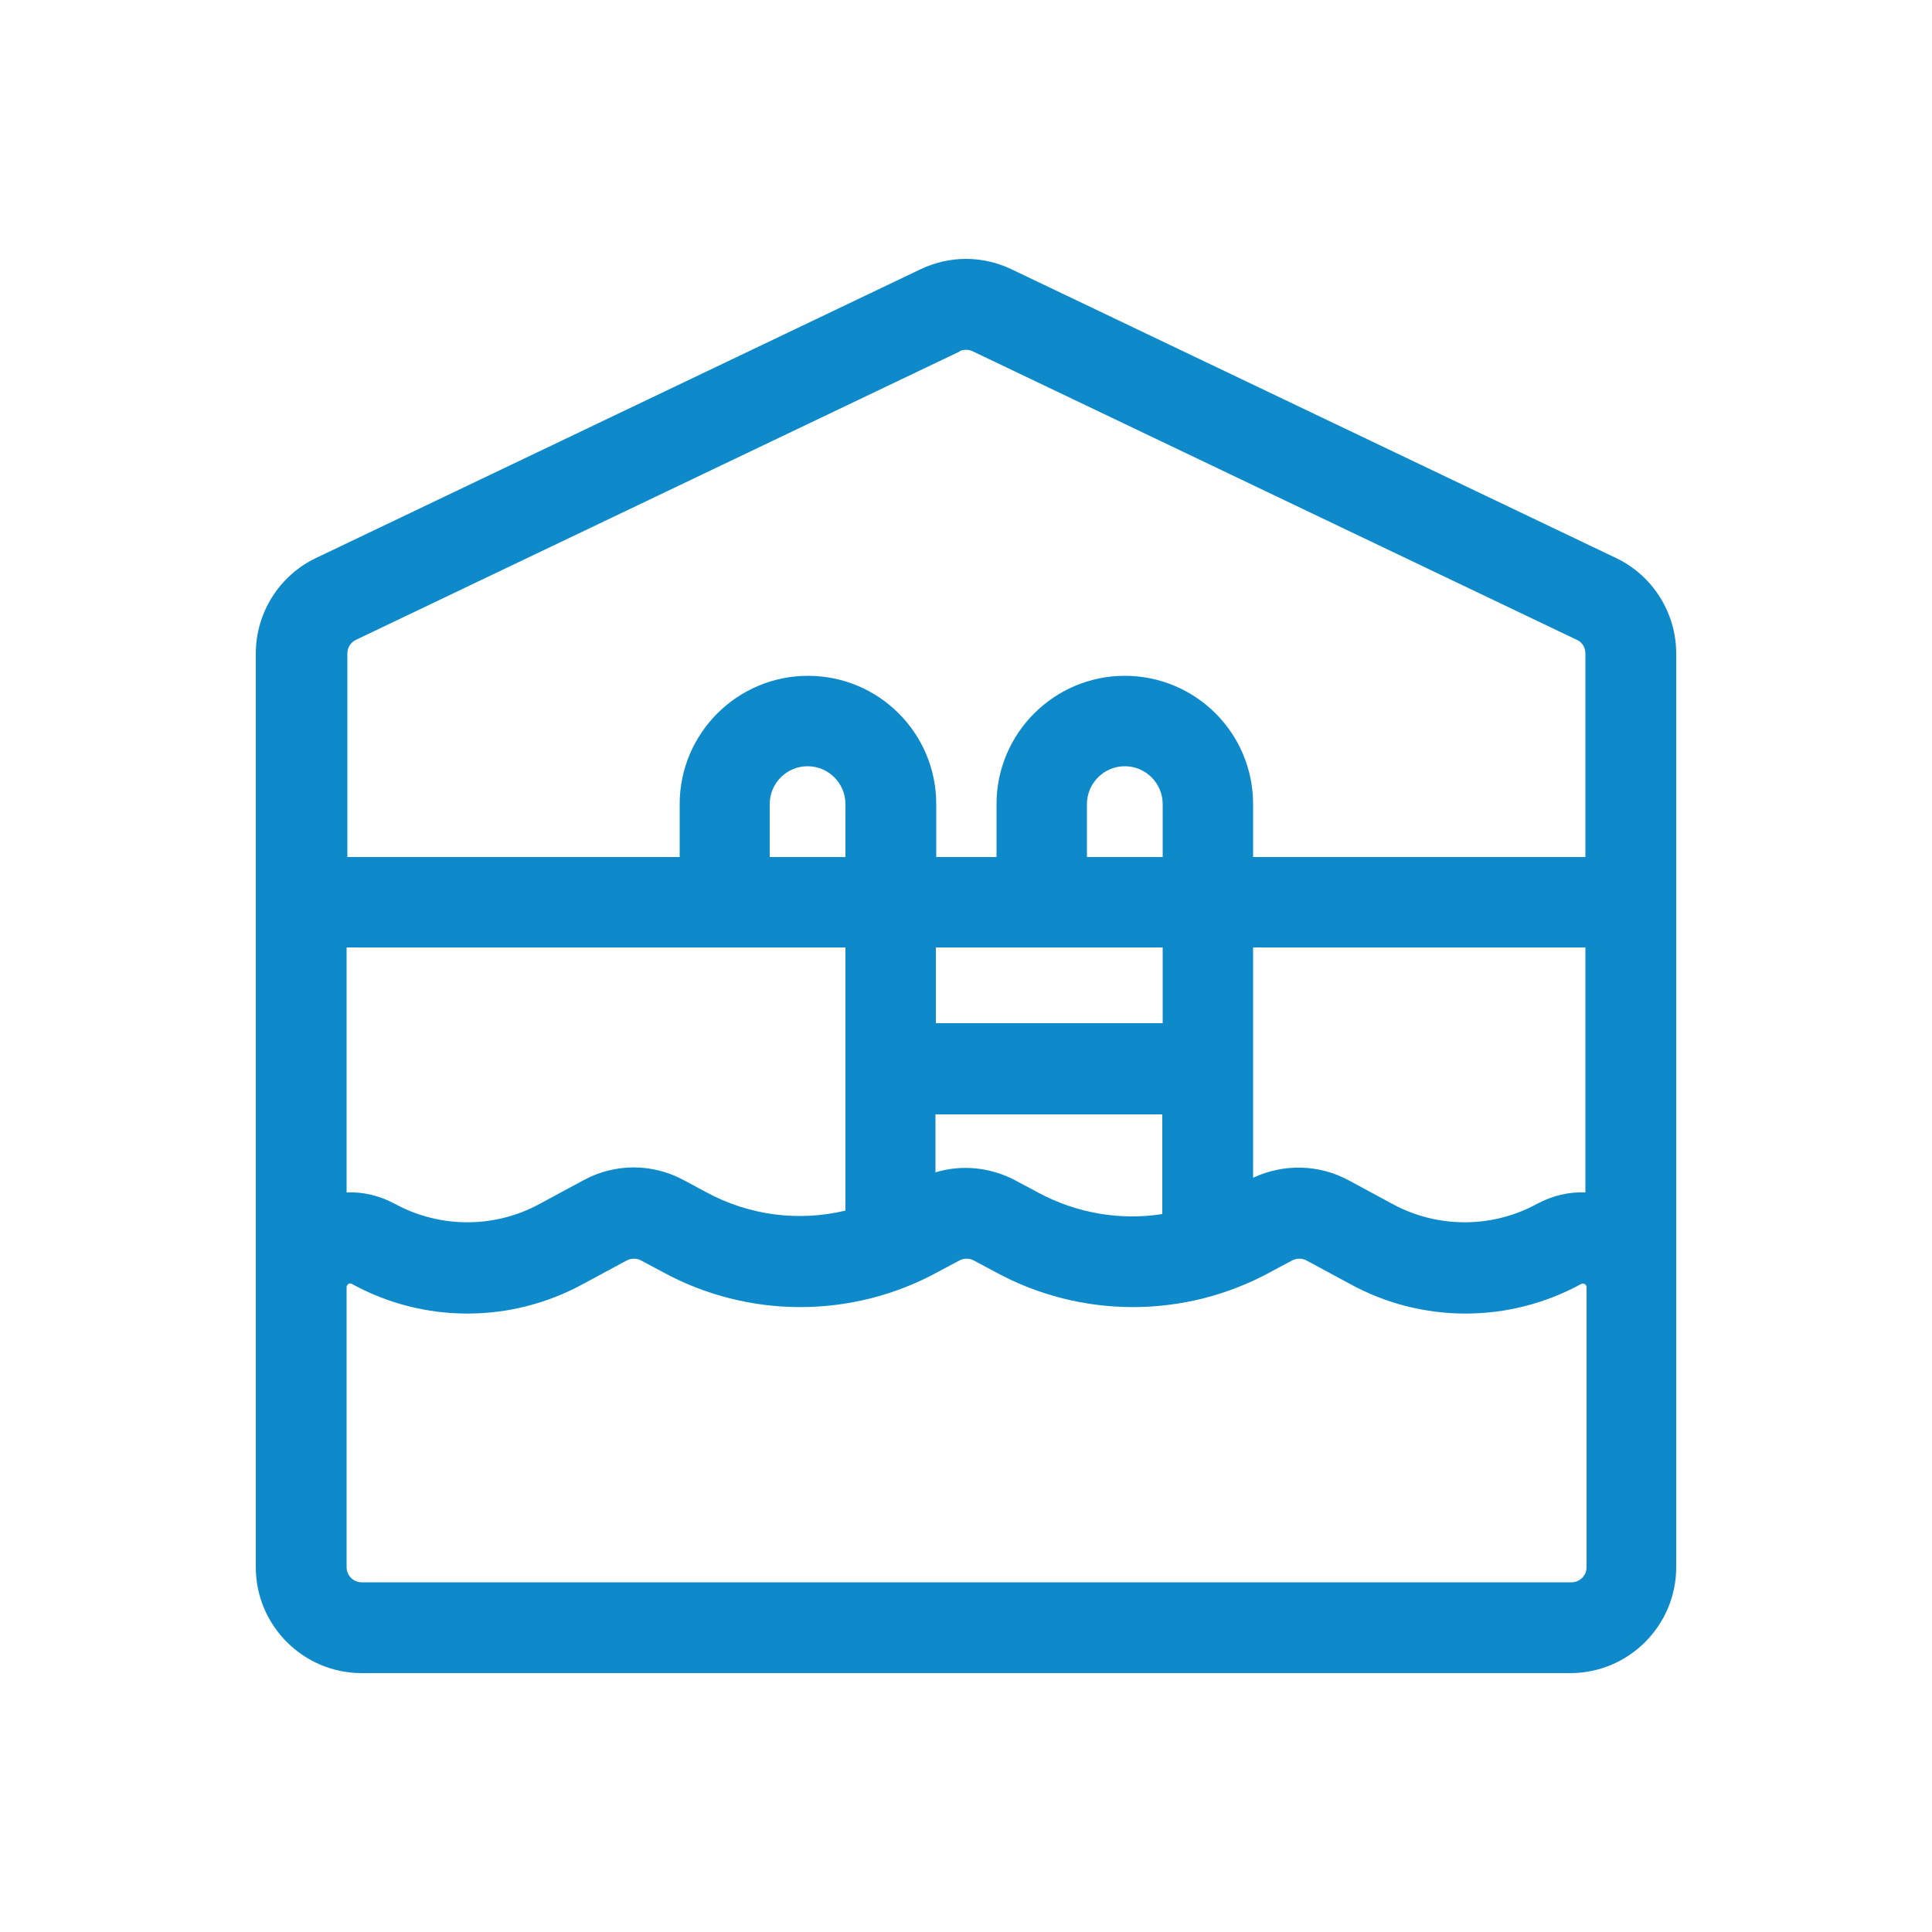 <?xml version="1.0" encoding="UTF-8"?>
<svg xmlns="http://www.w3.org/2000/svg" version="1.1" viewBox="0 0 500 500">
  <defs>
    <style>
      .cls-1 {
        fill: none;
        stroke: #231f20;
        stroke-linecap: round;
        stroke-linejoin: round;
        stroke-width: 2px;
      }

      .cls-2 {
        fill-rule: evenodd;
      }

      .cls-2, .cls-3 {
        fill: #0e8aca;
      }
    </style>
  </defs>
  <!-- Generator: Adobe Illustrator 28.6.0, SVG Export Plug-In . SVG Version: 1.2.0 Build 709)  -->
  <g>
    <g id="Layer_1">
      <g>
        <path class="cls-3" d="M-651.6,496.5H-213.6c3.1,0,5.5-2.4,5.5-5.5V217.3c0-1.8-.8-3.4-2.2-4.4l-19.7-14.8V64c0-3.1-2.4-5.5-5.5-5.5h-98.6c-3.1,0-5.5,2.4-5.5,5.5v52l-89.8-67.3c-2-1.4-4.6-1.4-6.6,0l-219,164.3c-1.4,1-2.2,2.6-2.2,4.4v273.8c0,3.1,2.4,5.5,5.5,5.5h0ZM-394.3,485.5h-76.7v-109.5h76.7v109.5ZM-241,485.5h-142.4v-115c0-3.1-2.4-5.5-5.5-5.5h-87.6c-3.1,0-5.5,2.4-5.5,5.5v115h-142.4v-254.7l191.6-149,191.6,149v254.7ZM-328.6,69.4h87.6v11h-87.6v-11ZM-328.6,91.3h87.6v98.6l-87.6-65.7v-32.9ZM-646.2,220L-432.6,59.9l213.5,160.1v265.5h-11V228.2c0-1.6-.8-3.3-2.1-4.3l-197.1-153.3c-2-1.5-4.7-1.5-6.7,0l-197.1,153.3c-1.4,1-2.2,2.6-2.2,4.3v257.3h-11V220Z"/>
        <path class="cls-3" d="M-463.3,202.5c-2.2,2.2-2.2,5.6,0,7.8,1.1,1.1,2.5,1.6,3.8,1.6s2.8-.5,3.8-1.6c5.9-5.9,10.8-18.7,0-29.7-6.5-6.5-1.6-12.5,0-14.2,2.1-2.2,2.1-5.6,0-7.7-2.2-2.2-5.6-2.2-7.8,0-5.9,5.9-10.8,18.7,0,29.7,6.6,6.4,1.8,12.4.1,14.1h0Z"/>
        <path class="cls-3" d="M-409.7,202.5c-2.2,2.2-2.2,5.6,0,7.8,1.1,1.1,2.5,1.6,3.8,1.6s2.8-.5,3.8-1.6c5.9-5.9,10.8-18.7,0-29.7-6.5-6.5-1.6-12.5,0-14.2,2.1-2.2,2.1-5.6,0-7.7-2.2-2.2-5.6-2.2-7.8,0-5.9,5.9-10.8,18.7,0,29.7,6.6,6.4,1.8,12.4.1,14.1h0Z"/>
        <path class="cls-3" d="M-543.6,268.2c-2.2,2.2-2.2,5.6,0,7.8,1.1,1.1,2.5,1.6,3.8,1.6s2.8-.5,3.8-1.6c5.9-5.9,10.8-18.7,0-29.7-6.5-6.5-1.6-12.5,0-14.2,2.1-2.2,2.1-5.6,0-7.7-2.2-2.2-5.6-2.2-7.8,0-5.9,5.9-10.8,18.7,0,29.7,6.6,6.4,1.8,12.4.1,14.1h0Z"/>
        <path class="cls-3" d="M-482.2,232c2.1-2.2,2.1-5.6,0-7.7-2.2-2.2-5.6-2.2-7.8,0-5.9,5.9-10.8,18.7,0,29.7,6.5,6.5,1.6,12.5,0,14.1-2.2,2.2-2.2,5.6,0,7.8,1.1,1.1,2.5,1.6,3.8,1.6s2.8-.5,3.8-1.6c5.9-5.9,10.8-18.7,0-29.7-6.4-6.5-1.5-12.5.1-14.2h0Z"/>
        <path class="cls-3" d="M-436.5,224.4c-5.9,5.9-10.8,18.7,0,29.7,6.5,6.5,1.6,12.5,0,14.1-2.2,2.2-2.2,5.6,0,7.8,1.1,1.1,2.5,1.6,3.8,1.6s2.8-.5,3.8-1.6c5.9-5.9,10.8-18.7,0-29.7-6.5-6.5-1.6-12.5,0-14.2,2.1-2.2,2.1-5.6,0-7.7-2.1-2.2-5.6-2.2-7.7,0h0Z"/>
        <path class="cls-3" d="M-382.9,268.2c-2.2,2.2-2.2,5.6,0,7.8,1.1,1.1,2.5,1.6,3.8,1.6s2.8-.5,3.8-1.6c5.9-5.9,10.8-18.7,0-29.7-6.5-6.5-1.6-12.5,0-14.2,2.1-2.2,2.1-5.6,0-7.7s-5.6-2.2-7.8,0c-5.9,5.9-10.8,18.7,0,29.7,6.5,6.4,1.6,12.4.1,14.1h0Z"/>
        <path class="cls-3" d="M-329.5,268.2c-2.2,2.2-2.2,5.6,0,7.8,1.1,1.1,2.5,1.6,3.8,1.6s2.8-.5,3.8-1.6c5.9-5.9,10.8-18.7,0-29.7-6.5-6.5-1.6-12.5,0-14.2,2.1-2.2,2.1-5.6,0-7.7-2.2-2.2-5.6-2.2-7.8,0-5.9,5.9-10.8,18.7,0,29.7,6.6,6.4,1.8,12.4.1,14.1h0Z"/>
        <path class="cls-3" d="M-597.1,399.6c-2.2,2.2-2.2,5.6,0,7.8,1.1,1.1,2.5,1.6,3.8,1.6s2.8-.5,3.8-1.6c5.9-5.9,10.8-18.7,0-29.7-6.5-6.5-1.6-12.5,0-14.2,2.1-2.2,2.1-5.6,0-7.7-2.2-2.2-5.6-2.2-7.8,0-5.9,5.9-10.8,18.7,0,29.7,6.6,6.4,1.8,12.4.1,14.1h0Z"/>
        <path class="cls-3" d="M-543.6,399.6c-2.2,2.2-2.2,5.6,0,7.8,1.1,1.1,2.5,1.6,3.8,1.6s2.8-.5,3.8-1.6c5.9-5.9,10.8-18.7,0-29.7-6.5-6.5-1.6-12.5,0-14.2,2.1-2.2,2.1-5.6,0-7.7-2.2-2.2-5.6-2.2-7.8,0-5.9,5.9-10.8,18.7,0,29.7,6.6,6.4,1.8,12.4.1,14.1h0Z"/>
        <path class="cls-3" d="M-329.5,399.6c-2.2,2.2-2.2,5.6,0,7.8s2.5,1.6,3.8,1.6,2.8-.5,3.8-1.6c5.9-5.9,10.8-18.7,0-29.7-6.5-6.5-1.6-12.5,0-14.2,2.1-2.2,2.1-5.6,0-7.7-2.2-2.2-5.6-2.2-7.8,0-5.9,5.9-10.8,18.7,0,29.7,6.6,6.4,1.8,12.4.1,14.1h0Z"/>
        <path class="cls-3" d="M-275.9,399.6c-2.2,2.2-2.2,5.6,0,7.8s2.5,1.6,3.8,1.6,2.8-.5,3.8-1.6c5.9-5.9,10.8-18.7,0-29.7-6.5-6.5-1.6-12.5,0-14.2,2.1-2.2,2.1-5.6,0-7.7-2.2-2.2-5.6-2.2-7.8,0-5.9,5.9-10.8,18.7,0,29.7,6.6,6.4,1.8,12.4.1,14.1h0Z"/>
        <path class="cls-3" d="M-569.1,333.9c-2.2,2.2-2.2,5.6,0,7.8,1.1,1.1,2.5,1.6,3.8,1.6s2.8-.5,3.8-1.6c5.9-5.9,10.8-18.7,0-29.7-6.5-6.5-1.6-12.5,0-14.2,2.1-2.2,2.1-5.6,0-7.7-2.2-2.2-5.6-2.2-7.8,0-5.9,5.9-10.8,18.7,0,29.7,6.5,6.4,1.6,12.4.1,14.1h0Z"/>
        <path class="cls-3" d="M-507.9,341.5c5.9-5.9,10.8-18.7,0-29.7-6.5-6.5-1.6-12.5,0-14.2,2.1-2.2,2.1-5.6,0-7.7s-5.6-2.2-7.8,0c-5.9,5.9-10.8,18.7,0,29.7,6.5,6.5,1.6,12.5,0,14.1-2.2,2.2-2.2,5.6,0,7.8,1.1,1.1,2.5,1.6,3.8,1.6s2.8-.5,3.9-1.6h0Z"/>
        <path class="cls-3" d="M-454.3,297.7c2.1-2.2,2.1-5.6,0-7.7s-5.6-2.2-7.8,0c-5.9,5.9-10.8,18.7,0,29.7,6.5,6.5,1.6,12.5,0,14.1-2.2,2.2-2.2,5.6,0,7.8,1.1,1.1,2.5,1.6,3.8,1.6s2.8-.5,3.8-1.6c5.9-5.9,10.8-18.7,0-29.7-6.4-6.5-1.5-12.5.1-14.2h0Z"/>
        <path class="cls-3" d="M-400.8,297.7c2.1-2.2,2.1-5.6,0-7.7s-5.6-2.2-7.8,0c-5.9,5.9-10.8,18.7,0,29.7,6.5,6.5,1.6,12.5,0,14.1-2.2,2.2-2.2,5.6,0,7.8,1.1,1.1,2.5,1.6,3.8,1.6s2.8-.5,3.8-1.6c5.9-5.9,10.8-18.7,0-29.7-6.4-6.5-1.5-12.5.1-14.2h0Z"/>
        <path class="cls-3" d="M-355,333.9c-2.2,2.2-2.2,5.6,0,7.8,1.1,1.1,2.5,1.6,3.8,1.6s2.8-.5,3.8-1.6c5.9-5.9,10.8-18.7,0-29.7-6.5-6.5-1.6-12.5,0-14.2,2.1-2.2,2.1-5.6,0-7.7-2.2-2.2-5.6-2.2-7.8,0-5.9,5.9-10.8,18.7,0,29.7,6.6,6.4,1.8,12.4.1,14.1h0Z"/>
        <path class="cls-3" d="M-301.4,333.9c-2.2,2.2-2.2,5.6,0,7.8,1.1,1.1,2.5,1.6,3.8,1.6s2.8-.5,3.8-1.6c5.9-5.9,10.8-18.7,0-29.7-6.5-6.5-1.6-12.5,0-14.2,2.1-2.2,2.1-5.6,0-7.7-2.2-2.2-5.6-2.2-7.8,0-5.9,5.9-10.8,18.7,0,29.7,6.6,6.4,1.8,12.4.1,14.1h0Z"/>
        <path class="cls-3" d="M-257.4,102.3h-21.9c-3.1,0-5.5,2.4-5.5,5.5s2.4,5.5,5.5,5.5h16.4v49.3c0,3.1,2.4,5.5,5.5,5.5s5.5-2.4,5.5-5.5v-54.8c0-3.1-2.4-5.5-5.5-5.5Z"/>
        <path class="cls-3" d="M-301.2,102.3h-11c-3.1,0-5.5,2.4-5.5,5.5s2.4,5.5,5.5,5.5h11c3.1,0,5.5-2.4,5.5-5.5s-2.4-5.5-5.5-5.5Z"/>
        <path class="cls-3" d="M-410.7,441.7c3.1,0,5.5-2.4,5.5-5.5v-11c0-3.1-2.4-5.5-5.5-5.5s-5.5,2.4-5.5,5.5v11c0,3.1,2.4,5.5,5.5,5.5Z"/>
        <path class="cls-3" d="M-531.2,463.6h-71.2v-16.4c0-3.1-2.4-5.5-5.5-5.5s-5.5,2.4-5.5,5.5v21.9c0,3.1,2.4,5.5,5.5,5.5h76.7c3.1,0,5.5-2.4,5.5-5.5s-2.4-5.5-5.5-5.5Z"/>
        <path class="cls-3" d="M-498.3,463.6h-11c-3.1,0-5.5,2.4-5.5,5.5s2.4,5.5,5.5,5.5h11c3.1,0,5.5-2.4,5.5-5.5s-2.4-5.5-5.5-5.5Z"/>
        <path class="cls-3" d="M-372.4,469.1c0,3.1,2.4,5.5,5.5,5.5h109.5c3.1,0,5.5-2.4,5.5-5.5v-11c0-3.1-2.4-5.5-5.5-5.5s-5.5,2.4-5.5,5.5v5.5h-104c-3.1,0-5.5,2.4-5.5,5.5Z"/>
        <path class="cls-3" d="M-262.9,436.3c0,3.1,2.4,5.5,5.5,5.5s5.5-2.4,5.5-5.5v-11c0-3.1-2.4-5.5-5.5-5.5s-5.5,2.4-5.5,5.5v11Z"/>
      </g>
      <g id="Sauna">
        <path d="M474.6,888.5h-74.7c-.6,0-1,.4-1,1v87.9h-3.7c-.6,0-1,.4-1,1v5.1c0,.6.4,1,1,1h79.4c.6,0,1-.4,1-1v-94c0-.6-.4-1-1-1ZM400.9,903.1c0-1.3,1-2.3,2.3-2.3h39.5c1.3,0,2.3,1,2.3,2.3v69.1h-44.1v-69.1ZM445,899.5c-.7-.4-1.5-.7-2.3-.7h-5.5v-8.3h7.8v9ZM435.2,898.8h-7.8v-8.3h7.8v8.3ZM425.4,898.8h-7.8v-8.3h7.8v8.3ZM415.6,898.8h-7.8v-8.3h7.8v8.3ZM447,890.5h7.8v92h-7.8v-92ZM456.9,890.5h7.8v92h-7.8v-92ZM400.9,890.5h4.8v8.3c-2.4,0-3.5-.2-4.8.7v-9ZM400.9,974.2h44.1v3.2h-44.1v-3.2ZM396.2,982.5v-3.1h48.8v3.1h-48.8ZM473.6,982.5h-6.9v-92h6.9v92Z"/>
        <path d="M440.7,968.9c.6,0,1-.4,1-1v-62.8c0-.6-.4-1-1-1h-35.5c-.6,0-1,.4-1,1v62.8c0,.6.4,1,1,1h35.5ZM406.2,966.9v-27h33.5v27h-33.5ZM439.7,937.9h-33.5v-2.8h33.5v2.8ZM406.2,906.1h33.5v27h-33.5v-27Z"/>
        <path d="M435.2,942.8c-1.7,0-3,1.3-3,3v1.6c0,1.7,1.3,3,3,3,.7,0,1.5-.3,2-.8.6-.6,1-1.4,1-2.3v-1.6c0-1.7-1.3-3-3-3ZM436.2,947.4c0,.6-.4,1-1,1s-1-.4-1-1v-1.6c0-.6.4-1,1-1s1,.4,1,1v1.6Z"/>
        <path d="M416.8,920.4c.6,0,.3,0,6.5-6.1.4-.4.4-1,0-1.4-.4-.4-1-.4-1.4,0,0,0,0,0,0,0l-5.8,5.8c-.4.4-.4,1,0,1.4.2.2.4.3.7.3Z"/>
        <path d="M417.5,923.9c-.4.4-.5,1-.1,1.4s1,.5,1.4.1c0,0,0,0,.1-.1l9.5-9.5c.4-.4.3-1.1-.1-1.4-.4-.3-.9-.3-1.3,0l-9.5,9.5Z"/>
        <path d="M422.7,925.3c-.4.4-.4,1,0,1.4.2.2.4.3.7.3.6,0,.2.2,6.5-6.1.4-.4.4-1,0-1.4,0,0,0,0,0,0-.4-.4-1-.4-1.4,0l-5.8,5.8Z"/>
        <path d="M417.6,953.4l5.7-5.7c.4-.4.4-1,0-1.4s-1-.4-1.4,0c-5.1,5.1-3.8,3.8-5.8,5.8-.4.4-.4,1,0,1.4.4.4,1,.4,1.4,0,0,0,0,0,0,0Z"/>
        <path d="M428.4,949.2c.4-.4.4-1,0-1.4-.4-.4-1-.4-1.4,0l-9.5,9.4c-.4.3-.5,1-.1,1.4.3.4,1,.5,1.4.1,0,0,0,0,.1,0l9.5-9.5Z"/>
        <path d="M428.5,952.9l-5.8,5.8c-.4.4-.4,1,0,1.4s1,.4,1.4,0h0l5.8-5.8c.4-.4.4-1,0-1.4-.4-.4-1-.4-1.4,0Z"/>
        <path d="M397.9,962.7c0-3-1.4-5.8-3.9-7.6v-47.5c-.1-3-2.7-5.4-5.7-5.2-2.8.1-5.1,2.4-5.2,5.2v47.5c-4.2,3-5.1,8.9-2.1,13,3,4.2,8.9,5.1,13,2.1,2.4-1.8,3.9-4.6,3.9-7.6ZM393.4,968.2c-3.1,2.6-7.7,2.2-10.3-.9-2.6-3.1-2.2-7.7.9-10.3.2-.2.4-.3.6-.5.3-.2.5-.5.5-.8v-48c.1-1.9,1.7-3.4,3.7-3.3,1.8,0,3.2,1.5,3.3,3.3v48c0,.3.2.7.5.8,3.4,2.1,4.5,6.7,2.3,10.1-.4.6-.8,1.1-1.4,1.6Z"/>
        <path d="M389.6,957.9v-8.4h1.2c.6,0,1-.4,1-1s-.4-1-1-1h-1.2v-7.6h1.2c.6,0,1-.4,1-1s-.4-1-1-1h-1.2v-7.6h1.2c.6,0,1-.4,1-1s-.4-1-1-1h-1.2v-7.6h1.2c.6,0,1-.4,1-1s-.4-1-1-1h-1.2v-10c0-.6-.4-1-1-1s-1,.4-1,1v10h-1.2c-.6,0-1,.4-1,1s.4,1,1,1h1.2v7.6h-1.2c-.6,0-1,.4-1,1s.4,1,1,1h1.2v7.6h-1.2c-.6,0-1,.4-1,1s.4,1,1,1h1.2v7.6h-1.2c-.6,0-1,.4-1,1s.4,1,1,1h1.2v8.4c-2.7.6-4.5,3.2-3.9,5.9.6,2.7,3.2,4.5,5.9,3.9,2.7-.6,4.5-3.2,3.9-5.9-.4-2-1.9-3.5-3.9-3.9h0ZM388.6,965.8c-1.7,0-3-1.3-3-3s1.3-3,3-3,3,1.3,3,3-1.3,3-3,3Z"/>
      </g>
      <g>
        <path class="cls-3" d="M1269.4-688.7h70.6v187.8h-70.6v-187.8Z"/>
        <path class="cls-3" d="M1211.2-442.7h187v-304.2h-187v304.2ZM1246.1-712h117.2v234.3h-117.2v-234.3Z"/>
        <path class="cls-3" d="M1479.7-595.6h70.6v187.8h-70.6v-187.8Z"/>
        <path class="cls-3" d="M1421.5-653.8v304.2h187v-304.2h-187ZM1573.6-384.5h-117.2v-234.3h117.2v234.3Z"/>
        <path class="cls-3" d="M1526.6-746.9h23.3v23.3h-23.3v-23.3Z"/>
        <path class="cls-3" d="M1480.1-746.9h23.3v23.3h-23.3v-23.3Z"/>
        <path class="cls-3" d="M1549.9-700.4h23.3v23.3h-23.3v-23.3Z"/>
        <path class="cls-3" d="M1503.3-700.4h23.3v23.3h-23.3v-23.3Z"/>
        <path class="cls-3" d="M1456.8-700.4h23.3v23.3h-23.3v-23.3Z"/>
        <path class="cls-3" d="M1269.8-372.9h23.3v23.3h-23.3v-23.3Z"/>
        <path class="cls-3" d="M1316.3-372.9h23.3v23.3h-23.3v-23.3Z"/>
        <path class="cls-3" d="M1246.5-419.4h23.3v23.3h-23.3v-23.3Z"/>
        <path class="cls-3" d="M1293-419.4h23.3v23.3h-23.3v-23.3Z"/>
        <path class="cls-3" d="M1339.6-419.4h23.3v23.3h-23.3v-23.3Z"/>
      </g>
      <g>
        <path class="cls-3" d="M1357.6-79.7h-40v-24h40v24ZM1325.6-87.7h24v-8h-24v8Z"/>
        <path class="cls-3" d="M1357.6-47.7h-40v-24h40v24ZM1325.6-55.7h24v-8h-24v8Z"/>
        <path class="cls-3" d="M1309.6-15.7h-24v-124c0-12.9,5.6-25,15.4-33.4,8.9-7.6,20.3-11.3,32-10.4,11.7.9,22.4,6.3,30,15.3l1.8,2.1-1.3,2.4c-3.9,7.4-5.9,15.7-5.9,24.1h0s-8,0-8,0h0c0-11-9-20-20-20s-20,9-20,20V-15.7ZM1293.6-23.7h8v-116c0-15.4,12.6-28,28-28s17.3,4.4,22.4,11.2c.8-2.9,1.9-5.7,3.2-8.5-6.1-6.2-14.1-9.9-22.8-10.6-9.6-.7-18.9,2.3-26.2,8.5-8,6.8-12.6,16.8-12.6,27.3V-23.7Z"/>
        <path class="cls-3" d="M1514.6,288.3h-402c-10.5,0-19-8.5-19-19,0-.3,0-.6,0-.9,0-.1,0-.2,0-.4v-.3s30-351.1,30-351.1c1-11.5,10.4-20.2,21.9-20.2h132v24h-124c-2.1,0-3.8,1.5-4,3.6l-32,336c0,.1,0,.3,0,.4,0,2.2,1.8,4,4,4h384c.2,0,.3,0,.4,0,1.1-.1,2-.6,2.7-1.4s1-1.9.9-2.9l-32-336c-.2-2-1.9-3.6-4-3.6h-76v-24h84c11.6,0,21,8.8,21.9,20.3l30,351c0,.6,0,1.2,0,1.7,0,10.5-8.5,19-19,19ZM1101.6,268.2c0,.2,0,.5,0,.7,0,.1,0,.3,0,.4,0,6.1,4.9,11,11,11h402c6.1,0,11-5,11-11,0-.3,0-.6,0-.8v-.2s-30-351.1-30-351.1c-.6-7.3-6.6-12.9-14-12.9h-76v8h68.1c6.2,0,11.3,4.6,11.9,10.8l32,336c.3,3.2-.6,6.3-2.7,8.8-2,2.5-4.9,4-8.1,4.3-.4,0-.8,0-1.3,0h-384c-6.6,0-12-5.3-12-11.9,0-.4,0-.8,0-1.2l32-336c.6-6.2,5.7-10.8,11.9-10.8h116v-8h-124c-7.3,0-13.3,5.6-14,12.9l-30,351Z"/>
        <path class="cls-3" d="M1501.2,256.3h-375.2l31.2-328h120.4V-11.7c0,2.2,1.8,4,4,4h32c2.2,0,4-1.8,4-4v-28h40V-11.7c0,2.2,1.8,4,4,4h32c2.2,0,4-1.8,4-4v-60h72.4l31.2,328ZM1134.8,248.3h357.6l-29.7-312h-57.1V-11.7c0,6.6-5.4,12-12,12h-32c-6.6,0-12-5.4-12-12v-20h-24V-11.7c0,6.6-5.4,12-12,12h-32c-6.6,0-12-5.4-12-12v-52h-105.1l-29.7,312ZM1325,208.3h-.3c-10.3,0-20.4-4.2-27.7-11.5-2.8-2.8-6.7-4.5-10.8-4.5,0,0,0,0-.1,0-10,0-19.7,4-26.7,11.1l-4.2,4.2-17-16.9,4.2-4.2c11.5-11.6,27.5-18.2,43.8-18.2,10.3,0,20.5,4.2,27.8,11.5,2.8,2.8,6.7,4.5,10.8,4.5h.2c10,0,19.7-4,26.7-11.1l4.2-4.2,17,16.9-4.2,4.2c-11.5,11.5-27.4,18.2-43.7,18.2ZM1324.9,200.3h.1c13.5,0,26.7-5.2,36.5-14.4l-5.7-5.7c-8.4,7.7-19.5,12-30.9,12,0,0-.1,0-.2,0-6.1,0-12.1-2.5-16.4-6.8-5.8-5.8-13.8-9.2-22-9.2,0,0-.2,0-.2,0-13.5,0-26.7,5.2-36.5,14.4l5.7,5.7c8.4-7.7,19.5-12,30.9-12s.1,0,.2,0c6.1,0,12.1,2.5,16.4,6.8,5.8,5.8,13.8,9.2,22,9.2h0ZM1421,128.3c0,0-.2,0-.3,0-10.3,0-20.4-4.2-27.7-11.5-2.8-2.8-6.7-4.5-10.8-4.5h-.1c-10,0-19.7,4-26.7,11.1l-4.2,4.2-17-16.9,4.2-4.2c11.5-11.5,27.4-18.2,43.7-18.2h.3c10.3,0,20.4,4.2,27.7,11.5,2.8,2.8,6.7,4.5,10.8,4.5,0,0,0,0,.1,0,10,0,19.7-4,26.7-11.1l4.2-4.2,17,16.9-4.2,4.2c-11.5,11.5-27.4,18.2-43.7,18.2ZM1420.9,120.3h.1c13.5,0,26.7-5.2,36.5-14.4l-5.7-5.7c-8.4,7.7-19.5,12-30.9,12,0,0-.1,0-.2,0-6.1,0-12.1-2.5-16.4-6.8-5.8-5.8-13.8-9.2-22-9.2,0,0-.2,0-.2,0-13.5,0-26.7,5.2-36.5,14.4l5.7,5.7c8.4-7.7,19.6-12.1,31-12h0c6.1,0,12.1,2.5,16.4,6.8,5.8,5.8,13.8,9.2,22,9.2h0ZM1245,72.3c0,0-.2,0-.3,0-10.3,0-20.4-4.2-27.7-11.5-2.8-2.8-6.7-4.5-10.8-4.5,0,0,0,0-.1,0-10,0-19.7,4-26.7,11.1l-4.2,4.2-17-16.9,4.2-4.2c11.5-11.5,27.4-18.2,43.7-18.2s.2,0,.3,0c10.3,0,20.4,4.2,27.7,11.5,2.8,2.9,6.7,4.5,10.8,4.5h.1c10,0,19.7-4,26.7-11.1l4.2-4.2,17,16.9-4.2,4.2c-11.5,11.5-27.4,18.2-43.7,18.2ZM1244.9,64.3h.1c13.5,0,26.7-5.2,36.5-14.4l-5.7-5.7c-8.4,7.7-19.6,12-31,12h0c-6.1,0-12.1-2.5-16.4-6.8-5.8-5.8-13.8-9.2-22-9.2,0,0-.2,0-.2,0-13.5,0-26.7,5.2-36.5,14.4l5.7,5.7c8.4-7.7,19.5-12,30.9-12s.1,0,.2,0c6.1,0,12.1,2.5,16.4,6.8,5.8,5.8,13.9,9.2,22.1,9.2Z"/>
        <path class="cls-3" d="M1389.6-15.7h-24v-124c0-24.3,19.7-44,44-44s44,19.7,44,44v4h-24v-4c0-11-9-20-20-20s-20,9-20,20V-15.7ZM1373.6-23.7h8v-116c0-15.4,12.6-28,28-28s25.8,10.4,27.7,24h8.1c-2-18-17.3-32-35.8-32s-36,16.1-36,36V-23.7Z"/>
      </g>
      <g>
        <path class="cls-1" d="M518.2,652.9h45.4v5.5h-45.4v-5.5Z"/>
        <path class="cls-1" d="M520.4,658.4h40.9v32.6h-40.9v-32.6Z"/>
        <g>
          <path class="cls-1" d="M545,642.4c0,5.5-4.2,10-4.2,10,0,0-4.2-4.5-4.2-10s4.2-10,4.2-10c0,0,4.2,4.5,4.2,10Z"/>
          <path class="cls-1" d="M537.7,637.4c-2.4-2.2-4.9-3.3-4.9-3.3,0,0-1.4,4-.6,8.2.2.9.4,1.7.8,2.6,2.2,5,7.9,7.4,7.9,7.4h0"/>
          <path class="cls-1" d="M532.1,642.4c-4.1-1.4-8.2-.5-8.2-.5,0,0,1.6,5.9,6.2,8.9,4.5,2.8,10.4,1.7,10.7,1.7h0s0,0,0,0"/>
          <path class="cls-1" d="M540.8,652.3h0s5.7-2.4,7.9-7.4c.4-.9.6-1.7.8-2.6.8-4.2-.7-8.2-.7-8.2,0,0-2.5,1.1-4.9,3.3"/>
          <path class="cls-1" d="M540.8,652.3s0,0,0,0c.3,0,6.1,1.2,10.7-1.7,4.7-2.9,6.2-8.9,6.2-8.9,0,0-4.2-.9-8.2.5"/>
        </g>
        <path class="cls-1" d="M530,668h21.7v23h-21.6v-23Z"/>
        <path class="cls-1" d="M540.8,668s1.3,18-10.8,23"/>
        <path class="cls-1" d="M540.9,668s-1.3,18,10.8,23"/>
        <path class="cls-1" d="M527.5,668h26.6"/>
        <path class="cls-1" d="M511.7,691h58.2"/>
      </g>
      <g>
        <path class="cls-3" d="M1792.5,806.8h-352.1c-4.1,0-7.3,3.3-7.3,7.3v440.1c0,4.1,3.3,7.3,7.3,7.3h352.1c4.1,0,7.3-3.3,7.3-7.3v-440.1c0-4.1-3.3-7.3-7.3-7.3ZM1491.7,982.8v-161.4h29.3v161.4h-29.3ZM1535.7,997.5v14.7h-58.7v-14.7h58.7ZM1535.7,1026.8v44h-58.7v-44h58.7ZM1521.1,1085.5v161.4h-29.3v-161.4h29.3ZM1535.7,1085.5h7.3c4.1,0,7.3-3.3,7.3-7.3v-88c0-4.1-3.3-7.3-7.3-7.3h-7.3v-161.4h29.3v425.4h-29.3v-161.4ZM1667.8,836.1v-14.7h29.3v14.7h-29.3ZM1653.1,836.1h-29.3v-14.7h29.3v14.7ZM1609.1,836.1h-29.3v-14.7h29.3v14.7ZM1609.1,1048.8v-29.3h14.7v29.3h-14.7ZM1609.1,1004.8h-7.3c-4.1,0-7.3,3.3-7.3,7.3v44c0,4.1,3.3,7.3,7.3,7.3h7.3v7.3h-29.3v-73.4h29.3v7.3ZM1579.8,1232.2h29.3v14.7h-29.3v-14.7ZM1623.8,1232.2h29.3v14.7h-29.3v-14.7ZM1667.8,1232.2h29.3v14.7h-29.3v-14.7ZM1711.8,1232.2h29.3v14.7h-29.3v-14.7ZM1579.8,1217.6v-73.4h176v73.4h-176ZM1755.8,1129.5h-176v-14.7h176v14.7ZM1579.8,1100.2v-14.7h36.7c4.1,0,7.3-3.3,7.3-7.3v-14.7h7.3c4.1,0,7.3-3.3,7.3-7.3v-44c0-4.1-3.3-7.3-7.3-7.3h-7.3v-14.7c0-4.1-3.3-7.3-7.3-7.3h-36.7v-132h176v249.4h-176ZM1711.8,836.1v-14.7h29.3v14.7h-29.3ZM1447.7,821.5h29.3v161.4h-7.3c-4.1,0-7.3,3.3-7.3,7.3v88c0,4.1,3.3,7.3,7.3,7.3h7.3v161.4h-29.3v-425.4ZM1785.1,1246.9h-29.3v-14.7h7.3c4.1,0,7.3-3.3,7.3-7.3v-381.4c0-4.1-3.3-7.3-7.3-7.3h-7.3v-14.7h29.3v425.4Z"/>
        <path class="cls-3" d="M1631.1,913.8v-2.6c0-7.3,4.1-13.9,10.6-17.1l-6.6-13.1c-11.5,5.7-18.8,17.4-18.7,30.3v2.6c0,8.6,3.4,16.8,9.5,22.9,3.3,3.3,5.2,7.8,5.2,12.5v2.6c0,7.3-4.1,13.9-10.6,17.2l6.6,13.1c11.5-5.7,18.8-17.5,18.7-30.3v-2.6c0-8.6-3.4-16.8-9.5-22.9-3.3-3.3-5.2-7.8-5.2-12.5Z"/>
        <path class="cls-3" d="M1667.8,899.1v-2.6c0-7.3,4.1-13.9,10.6-17.1l-6.6-13.1c-11.5,5.7-18.8,17.4-18.7,30.3v2.6c0,8.6,3.4,16.8,9.5,22.9,3.3,3.3,5.2,7.8,5.2,12.5v2.6c0,7.3-4.1,13.9-10.6,17.2l6.6,13.1c11.5-5.7,18.8-17.5,18.7-30.3v-2.6c0-8.6-3.4-16.8-9.5-22.9-3.3-3.3-5.2-7.8-5.2-12.5Z"/>
        <path class="cls-3" d="M1709.6,926.3c-3.3-3.3-5.2-7.8-5.2-12.5v-2.6c0-7.3,4.1-13.9,10.6-17.1l-6.6-13.1c-11.5,5.7-18.8,17.4-18.7,30.3v2.6c0,8.6,3.4,16.8,9.5,22.9,3.3,3.3,5.2,7.8,5.2,12.5v2.6c0,7.3-4.1,13.9-10.6,17.2l6.6,13.1c11.5-5.7,18.8-17.5,18.7-30.3v-2.6c0-8.6-3.4-16.8-9.5-22.9Z"/>
      </g>
      <g id="g4014">
        <g id="path4016">
          <path class="cls-3" d="M-109.2,1610.7h-55.8c-3.7,0-6.7-3-6.7-6.7v-223.3c0-3.7,3-6.7,6.7-6.7h55.8c3.7,0,6.7,3,6.7,6.7v223.3c0,3.7-3,6.7-6.7,6.7ZM-158.3,1597.2h42.4v-209.9h-42.4v209.9Z"/>
        </g>
        <g id="g4018">
          <g id="path4020">
            <path class="cls-3" d="M-53.4,1582.8c-3.7,0-6.7-3-6.7-6.7v-111.7c0-3.7,3-6.7,6.7-6.7s6.7,3,6.7,6.7v111.7c0,3.7-3,6.7-6.7,6.7Z"/>
          </g>
        </g>
        <g id="g4022">
          <g id="path4024">
            <path class="cls-3" d="M2.4,1526.9c-3.7,0-6.7-3-6.7-6.7v-139.6c0-3.7,3-6.7,6.7-6.7s6.7,3,6.7,6.7v139.6c0,3.7-3,6.7-6.7,6.7Z"/>
          </g>
        </g>
        <g id="g4026">
          <g id="path4028">
            <path class="cls-3" d="M-53.4,1526.9c-3.7,0-6.7-3-6.7-6.7v-55.8c0-3.7,3-6.7,6.7-6.7s6.7,3,6.7,6.7v55.8c0,3.7-3,6.7-6.7,6.7Z"/>
          </g>
        </g>
        <g id="g4030">
          <g id="g4032">
            <g id="g4038">
              <g id="path4040">
                <path class="cls-3" d="M239.7,1387.3H2.4c-3.7,0-6.7-3-6.7-6.7s3-6.7,6.7-6.7h230.6v-14.4h-77.2c-3.7,0-6.7-3-6.7-6.7s3-6.7,6.7-6.7h84c3.7,0,6.7,3,6.7,6.7v27.9c0,3.7-3,6.7-6.7,6.7Z"/>
              </g>
            </g>
          </g>
        </g>
        <g id="g4042">
          <g id="path4044">
            <path class="cls-3" d="M126.4,1359.4H2.4c-3.7,0-6.7-3-6.7-6.7s3-6.7,6.7-6.7h123.9c3.7,0,6.7,3,6.7,6.7s-3,6.7-6.7,6.7Z"/>
          </g>
        </g>
        <g id="g4046">
          <g id="g4048">
            <g id="g4054">
              <g id="path4056">
                <path class="cls-3" d="M-109.2,1387.3h-69.8c-3.7,0-6.7-3-6.7-6.7v-27.9c0-3.7,3-6.7,6.7-6.7h69.8c3.7,0,6.7,3,6.7,6.7s-3,6.7-6.7,6.7h-63.1v14.4h63.1c3.7,0,6.7,3,6.7,6.7s-3,6.7-6.7,6.7Z"/>
              </g>
            </g>
            <g id="g4058">
              <g id="path4060">
                <path class="cls-3" d="M253.7,1638.6H-193c-3.7,0-6.7-3-6.7-6.7v-27.9c0-3.7,3-6.7,6.7-6.7h83.8c3.7,0,6.7,3,6.7,6.7s-3,6.7-6.7,6.7h-77v14.4H247v-14.4h-77c-3.7,0-6.7-3-6.7-6.7s3-6.7,6.7-6.7h83.8c3.7,0,6.7,3,6.7,6.7v27.9c0,3.7-3,6.7-6.7,6.7Z"/>
              </g>
            </g>
          </g>
        </g>
        <g id="g4062">
          <g id="path4064">
            <path class="cls-3" d="M58.3,1526.9c-3.7,0-6.7-3-6.7-6.7v-132.8H9.2v132.8c0,3.7-3,6.7-6.7,6.7s-6.7-3-6.7-6.7v-139.6c0-3.7,3-6.7,6.7-6.7h55.8c3.7,0,6.7,3,6.7,6.7v139.6c0,3.7-3,6.7-6.7,6.7Z"/>
          </g>
        </g>
        <g id="g4066">
          <g id="path4068">
            <path class="cls-3" d="M114.1,1526.9c-3.7,0-6.7-3-6.7-6.7v-132.8h-42.4v132.8c0,3.7-3,6.7-6.7,6.7s-6.7-3-6.7-6.7v-139.6c0-3.7,3-6.7,6.7-6.7h55.8c3.7,0,6.7,3,6.7,6.7v139.6c0,3.7-3,6.7-6.7,6.7Z"/>
          </g>
        </g>
        <g id="g4070">
          <g id="path4072">
            <path class="cls-3" d="M169.9,1582.8c-3.7,0-6.7-3-6.7-6.7v-188.7h-42.3v188.7c0,3.7-3,6.7-6.7,6.7s-6.7-3-6.7-6.7v-195.4c0-3.7,3-6.7,6.7-6.7h55.8c3.7,0,6.7,3,6.7,6.7v195.4c0,3.7-3,6.7-6.7,6.7Z"/>
          </g>
        </g>
        <g id="g4074">
          <g id="path4076">
            <path class="cls-3" d="M225.8,1610.7h-55.8c-3.7,0-6.7-3-6.7-6.7v-223.3c0-3.7,3-6.7,6.7-6.7h55.8c3.7,0,6.7,3,6.7,6.7v124.9c0,3.7-3,6.7-6.7,6.7s-6.7-3-6.7-6.7v-118.2h-42.4v209.9h42.4v-62.3c0-3.7,3-6.7,6.7-6.7s6.7,3,6.7,6.7v69.1c0,3.7-3,6.7-6.7,6.7Z"/>
          </g>
        </g>
        <g id="path4078">
          <path class="cls-3" d="M2.4,1471.1h-111.7c-3.7,0-6.7-3-6.7-6.7v-125.6c0-3.7,3-6.7,6.7-6.7H2.4c3.7,0,6.7,3,6.7,6.7v125.6c0,3.7-3,6.7-6.7,6.7ZM-102.5,1457.6H-4.3v-112.2h-98.2v112.2Z"/>
        </g>
        <g id="g4080">
          <g id="path4082">
            <path class="cls-3" d="M169.9,1638.6H-109.2c-3.7,0-6.7-3-6.7-6.7v-55.8c0-3.7,3-6.7,6.7-6.7H14.7c3.7,0,6.7,3,6.7,6.7s-3,6.7-6.7,6.7h-117.2v42.4H163.2v-42.4H44.1c-3.7,0-6.7-3-6.7-6.7s3-6.7,6.7-6.7h125.9c3.7,0,6.7,3,6.7,6.7v55.8c0,3.7-3,6.7-6.7,6.7Z"/>
          </g>
        </g>
        <g id="g4084">
          <g id="path4086">
            <path class="cls-3" d="M114.1,1582.8H44.1c-3.7,0-6.7-3-6.7-6.7s3-6.7,6.7-6.7h63.3v-42.4H-46.7v42.4H14.7c3.7,0,6.7,3,6.7,6.7s-3,6.7-6.7,6.7H-53.4c-3.7,0-6.7-3-6.7-6.7v-55.8c0-3.7,3-6.7,6.7-6.7H114.1c3.7,0,6.7,3,6.7,6.7v55.8c0,3.7-3,6.7-6.7,6.7Z"/>
          </g>
        </g>
        <g id="g4088">
          <g id="g4090">
            <g id="g4096">
              <g id="path4098">
                <path class="cls-3" d="M30.3,1303.6c-1.7,0-3.5-.7-4.8-2-2.6-2.6-2.6-6.9,0-9.5,2.5-2.5,3.8-5.7,3.8-9.2s-1.4-6.7-3.8-9.2c-10.3-10.3-10.3-27.1,0-37.4,2.6-2.6,6.9-2.6,9.5,0,2.6,2.6,2.6,6.9,0,9.5-5.1,5.1-5.1,13.3,0,18.4,5,5,7.8,11.7,7.8,18.7s-2.8,13.7-7.8,18.7c-1.3,1.3-3,2-4.8,2Z"/>
              </g>
            </g>
            <g id="g4100">
              <g id="path4102">
                <path class="cls-3" d="M-53.4,1303.6c-1.7,0-3.5-.7-4.8-2-2.6-2.6-2.6-6.9,0-9.5,2.5-2.5,3.8-5.7,3.8-9.2s-1.4-6.7-3.8-9.2c-10.3-10.3-10.3-27.1,0-37.4,2.6-2.6,6.9-2.6,9.5,0,2.6,2.6,2.6,6.9,0,9.5-5.1,5.1-5.1,13.3,0,18.4,5,5,7.8,11.7,7.8,18.7,0,7.1-2.8,13.7-7.8,18.7-1.3,1.3-3,2-4.8,2Z"/>
              </g>
            </g>
            <g id="g4104">
              <g id="path4106">
                <path class="cls-3" d="M114.1,1303.6c-1.7,0-3.5-.7-4.8-2-2.6-2.6-2.6-6.9,0-9.5,2.5-2.5,3.8-5.7,3.8-9.2s-1.4-6.7-3.8-9.2c-10.3-10.3-10.3-27.1,0-37.4,2.6-2.6,6.9-2.6,9.5,0,2.6,2.6,2.6,6.9,0,9.5-5.1,5.1-5.1,13.3,0,18.4s7.8,11.7,7.8,18.7-2.8,13.7-7.8,18.7c-1.3,1.3-3,2-4.8,2Z"/>
              </g>
            </g>
          </g>
        </g>
      </g>
      <path d="M1511.5,1465.4h-9.1c1.4-3.1,2.1-6.5,2.1-10.1,0-13.9-11.3-25.1-25.1-25.1h-34.3c-4.1,0-7.5,3.4-7.5,7.5s3.4,7.5,7.5,7.5h34.3c5.6,0,10.1,4.5,10.1,10.1s-4.4,10-9.9,10.1h-246.8l8.8-20.2h173.5c4.1,0,7.5-3.4,7.5-7.5s-3.4-7.5-7.5-7.5h-57.5v-150.3c8.5-6.1,23.4-9.9,38.9-9.9s30.7,3.8,39.3,10.2c4.1,3.1,9.9,3.1,14.1,0,8.5-6.3,23.6-10.2,39.3-10.2s9.6.3,14.1,1c5.4.8,10.6-2,12.7-7.1,2.2-5,.7-10.7-3.5-14.1l-147-116.6c-2.4-1.9-5.1-3.3-7.9-4.2v-9.3c0-4.1-3.4-7.5-7.5-7.5s-7.5,3.4-7.5,7.5v9.3c-2.9.9-5.5,2.3-7.9,4.2l-56.4,44.7c-3.2,2.6-3.8,7.3-1.2,10.5s7.3,3.8,10.5,1.2l32.6-25.8-46.5,71.1c-2.3,3.5-1.3,8.1,2.2,10.4,1.3.8,2.7,1.2,4.1,1.2,2.4,0,4.8-1.2,6.3-3.4l63.9-97.7,63.9,97.7c1.4,2.2,3.8,3.4,6.3,3.4s2.8-.4,4.1-1.2c3.5-2.3,4.4-6.9,2.2-10.4l-46.5-71.1,114.9,91.1c-1.9,0-3.8-.1-5.7-.1-18.4,0-35.1,4.3-46.4,11.8-11.3-7.5-28-11.8-46.4-11.8s-35.2,4.4-46.4,11.8c-11.2-7.4-28.3-11.8-46.4-11.8s-35.1,4.3-46.4,11.8c-11.3-7.5-28-11.8-46.4-11.8s-3.8,0-5.7.1l58.9-46.7c3.2-2.6,3.8-7.3,1.2-10.5-2.6-3.2-7.3-3.8-10.5-1.2l-67.1,53.2c-4.3,3.4-5.7,9.1-3.6,14.1,2.2,5,7.3,7.9,12.8,7.1,4.5-.7,9.2-1,14.1-1,15.8,0,30.9,3.9,39.4,10.2,4.1,3.1,9.9,3.1,14.1,0,8.5-6.3,23.6-10.2,39.4-10.2s30.3,3.8,38.9,9.9v150.3h-101.6l-70.9-122.8c-3.1-5.3-8-9.1-13.9-10.7s-12.1-.8-17.4,2.3c-2.4,1.4-4.6,3.2-6.3,5.4-3.7-4.9-8.9-8.4-14.9-10.1-7.2-1.9-14.6-.9-21,2.8l-13.2,7.6c-2,1.1-3.4,2.9-4,5.1-.6,2.2-.3,4.5.8,6.5l86.1,149.1h-35.1c-12.4,0-22.5,10.1-22.5,22.5v15.3c0,4.1,3.4,7.5,7.5,7.5s7.5-3.4,7.5-7.5v-15.3c0-4.1,3.4-7.5,7.5-7.5h380.4c4.1,0,7.5,3.4,7.5,7.5v121.4h-3.8l-13.1-81.7c-1.4-8.5-8.6-14.7-17.3-14.7h-327c-8.6,0-15.9,6.2-17.3,14.7l-13.1,81.7h-3.8v-76.2c0-4.1-3.4-7.5-7.5-7.5s-7.5,3.4-7.5,7.5v78.7c0,6.9,5.6,12.5,12.5,12.5h8.5c6.2,0,11.4-4.4,12.3-10.5l13.4-83.8c.2-1.2,1.2-2.1,2.5-2.1h184.8v88.9c0,4.1,3.4,7.5,7.5,7.5s7.5-3.4,7.5-7.5v-88.9h127.2c1.2,0,2.3.9,2.5,2.1l13.4,83.8c1,6.1,6.2,10.5,12.3,10.5h8.5c6.9,0,12.5-5.6,12.5-12.5v-123.9c0-12.4-10.1-22.5-22.5-22.5ZM1152.3,1311.2c6,1.6,1.8,0,76,127l-1,2.3-6.9,15.9-77.1-133.6c-3.4-6.1,2.2-13.3,9-11.5ZM1096.3,1314.5l7.6-4.4c6.1-3.5,13.9-1.4,17.4,4.7l8.9,15.4c0,0,0,.1.1.2l78,135.1h-24.9l-87.2-151Z"/>
      <path class="cls-2" d="M248.3,90.9c1.1-.5,2.3-.5,3.4,0l156.4,74.7c1.4.6,2.2,2,2.2,3.5v52.7h-86v-13.7c0-18.4-14.9-33.2-33.2-33.2s-33.2,14.9-33.2,33.2v13.7h-15.6v-13.7c0-18.4-14.9-33.2-33.2-33.2s-33.2,14.9-33.2,33.2v13.7h-86v-52.7c0-1.5.9-2.9,2.2-3.5l156.4-74.7ZM66.2,169.1c0-10.5,6.1-20.2,15.6-24.7l156.4-74.7c7.5-3.6,16.1-3.6,23.6,0l156.4,74.7c9.5,4.5,15.6,14.2,15.6,24.7v236.5c0,15.1-12.3,27.4-27.4,27.4H93.6c-15.1,0-27.4-12.3-27.4-27.4v-236.5ZM89.7,245.2v63.4c4.2-.2,8.5.8,12.6,3,11.6,6.3,25.7,6.3,37.3,0l11.3-6.1c8.2-4.5,18-4.5,26.2,0l5.6,3c11.2,6.1,24,7.7,36.1,4.8v-68.1H89.7ZM242.2,245.2v19.6h58.7v-19.6h-58.7ZM324.3,245.2v59.6c7.9-3.7,17.1-3.5,24.8.7l11.3,6.1c11.6,6.3,25.7,6.3,37.3,0,4.1-2.2,8.4-3.2,12.6-3v-63.4h-86ZM199.2,221.8h19.6v-13.7c0-5.4-4.4-9.8-9.8-9.8s-9.8,4.4-9.8,9.8v13.7ZM281.3,221.8h19.6v-13.7c0-5.4-4.4-9.8-9.8-9.8s-9.8,4.4-9.8,9.8v13.7ZM300.8,288.3v25.9c-10.9,1.7-22.2-.2-32.2-5.6l-5.6-3c-6.5-3.5-14-4.3-20.9-2.2v-15h58.7ZM93.6,409.5c-2.2,0-3.9-1.8-3.9-3.9v-72.5c0-.7.8-1.2,1.4-.8,18.6,10.2,41.1,10.2,59.8,0l11.3-6.1c1.2-.6,2.6-.6,3.7,0l5.6,3c22.2,12.1,49,12.1,71.2,0l5.6-3c1.2-.6,2.6-.6,3.7,0l5.6,3c22.2,12.1,49,12.1,71.2,0l5.6-3c1.2-.6,2.6-.6,3.7,0l11.3,6.1c18.6,10.2,41.1,10.2,59.8,0,.6-.3,1.4.1,1.4.8v72.5c0,2.2-1.8,3.9-3.9,3.9H93.6Z"/>
      <g>
        <g>
          <path class="cls-3" d="M-806.5-89.6c-29.5,0-57.2-1.8-78.2-5-26.9-4.2-37.9-9.6-37.9-18.9s11-14.7,37.9-18.9c20.9-3.3,48.7-5,78.2-5s57.2,1.8,78.1,5c26.9,4.2,37.9,9.6,37.9,18.9s-11,14.7-37.9,18.9c-20.9,3.3-48.7,5-78.1,5ZM-904.8-113.5c11.7,4.3,44.6,9.9,98.3,9.9s86.6-5.6,98.3-9.9c-11.7-4.3-44.6-9.9-98.3-9.9s-86.6,5.6-98.3,9.9ZM-703.8-111.2h0,0Z"/>
          <path class="cls-3" d="M-806.5-1.7c-29.5,0-57.2-1.8-78.2-5-26.9-4.2-37.9-9.6-37.9-18.9v-87.9c0-3.9,3.1-7,7-7s7,3.1,7,7V-27.4c6.6,4.4,40.8,11.7,102,11.7s95.4-7.3,102-11.7v-86.1c0-3.9,3.1-7,7-7s7,3.1,7,7V-25.7c0,9.2-11,14.7-37.9,18.9-20.9,3.3-48.7,5-78.1,5Z"/>
          <path class="cls-3" d="M-806.5,26c-41.3,0-80.2-3.6-109.6-10.2-33.8-7.6-50.2-17.7-50.2-31s8.6-17.6,26.4-24.2c3.6-1.3,7.7.5,9,4.1,1.3,3.6-.5,7.7-4.1,9-14.1,5.2-17.3,9.9-17.3,11.1,0,1.8,6.7,10,39.3,17.3,28.4,6.3,66.2,9.8,106.5,9.8s78.1-3.5,106.5-9.8c32.6-7.3,39.3-15.5,39.3-17.3s-2.6-5.2-14.6-10c-3.6-1.5-5.3-5.5-3.9-9.1,1.5-3.6,5.5-5.3,9.1-3.9,15.7,6.4,23.3,13.9,23.3,23,0,13.3-16.4,23.4-50.2,31-29.3,6.6-68.3,10.2-109.6,10.2Z"/>
          <path class="cls-3" d="M-594.6-8.2c-3.9,0-7-3.1-7-7,0-16.1-27.9-33.3-72.9-44.8-3.7-1-6-4.8-5-8.5,1-3.7,4.8-6,8.5-5,53.8,13.7,83.4,34.5,83.4,58.3s-3.1,7-7,7Z"/>
          <path class="cls-3" d="M-1018.5-8.2c-3.9,0-7-3.1-7-7,0-24.4,30.7-45.3,86.3-59.1,3.8-.9,7.5,1.4,8.5,5.1.9,3.8-1.4,7.5-5.1,8.5-46.7,11.5-75.7,28.9-75.7,45.5s-3.1,7-7,7Z"/>
          <path class="cls-3" d="M-768.6-142.5c-3.9,0-7-3.1-7-7v-59.2c0-19-7.1-45.9-20.6-60.6,0,0,0,0-.1-.1l-10.2-11.7-10.8,12.6s0,0-.1.1c-13.1,14.6-20,41.3-20,60v58.9c0,3.9-3.1,7-7,7s-7-3.1-7-7v-58.9c0-20.8,7.4-51.3,23.6-69.3l16-18.7c1.3-1.5,3.3-2.4,5.3-2.4h0c2,0,3.9.9,5.3,2.4l15.5,17.7c16.6,18.1,24.2,49,24.2,70v59.2c0,3.9-3.1,7-7,7Z"/>
          <path class="cls-3" d="M-931-123.5c-3.9,0-7-3.1-7-7v-86.3c0-25.3,6.3-49.6,17.7-68.5l12.3-20.4c1.3-2.1,3.5-3.4,6-3.4h0c2.4,0,4.7,1.3,6,3.3l11.8,19.3c11.7,19,18.1,43.6,18.1,69.3v67.6c0,3.9-3.1,7-7,7s-7-3.1-7-7v-67.6c0-23.1-5.7-45.1-16.1-62l-5.8-9.5-6.3,10.5c-10.1,16.8-15.7,38.5-15.7,61.3v86.3c0,3.9-3.1,7-7,7Z"/>
          <path class="cls-3" d="M-1016.9-16.3h0c-3.9,0-7-3.2-7-7l.5-200.9c.2-27.8,6.6-54.4,18.1-75.1l12.4-22.5c1.2-2.2,3.6-3.6,6.1-3.6h0c2.6,0,4.9,1.4,6.1,3.6l11.7,21.4c11.4,21,17.6,48.1,17.4,76.2l-.5,162.2c0,3.9-3.1,7-7,7h0c-3.9,0-7-3.2-7-7l.5-162.2c.2-25.9-5.4-50.5-15.7-69.4l-5.6-10.2-6.3,11.3c-10.3,18.7-16.1,43-16.3,68.4l-.5,200.9c0,3.9-3.1,7-7,7Z"/>
          <path class="cls-3" d="M-682.2-123.5c-3.9,0-7-3.1-7-7v-86.3c0-22.8-5.6-44.5-15.7-61.3l-6.3-10.5-5.8,9.5c-10.4,16.9-16.1,38.9-16.1,62v67.6c0,3.9-3.1,7-7,7s-7-3.1-7-7v-67.6c0-25.6,6.4-50.2,18.1-69.3l11.8-19.3c1.3-2.1,3.5-3.3,6-3.3h0c2.4,0,4.7,1.3,6,3.4l12.3,20.4c11.4,18.9,17.7,43.2,17.7,68.5v86.3c0,3.9-3.1,7-7,7Z"/>
          <path class="cls-3" d="M-596.3-16.3c-3.9,0-7-3.1-7-7l-.5-200.9c-.2-25.4-6-49.7-16.3-68.4l-6.3-11.3-5.6,10.2c-10.3,18.9-15.9,43.6-15.7,69.4l.5,162.2c0,3.9-3.1,7-7,7h0c-3.9,0-7-3.1-7-7l-.5-162.2c-.2-28.1,6-55.2,17.4-76.2l11.7-21.4c1.2-2.2,3.6-3.6,6.1-3.6h0c2.5,0,4.9,1.4,6.1,3.6l12.4,22.5c11.4,20.7,17.9,47.4,18.1,75.1l.5,200.9c0,3.9-3.1,7-7,7h0Z"/>
        </g>
        <path class="cls-3" d="M-806.5-311.5c-65.1,0-120.1-13.2-154.7-24.2-37.6-12-59.6-23.9-60.6-24.4-3.4-1.9-4.6-6.1-2.8-9.5,1.9-3.4,6.1-4.6,9.5-2.8,1,.6,87.8,46.9,208.6,46.9s206-46.4,206.8-46.9c3.4-1.9,7.6-.7,9.5,2.7,1.9,3.4.7,7.6-2.7,9.5-.9.5-22.5,12.4-59.7,24.4-34.2,11.1-88.7,24.2-153.9,24.2Z"/>
        <path class="cls-3" d="M-806.5-342.3c-65.1,0-120.1-13.2-154.7-24.2-37.6-12-59.6-23.9-60.6-24.4-3.4-1.9-4.6-6.1-2.8-9.5,1.9-3.4,6.1-4.6,9.5-2.8,1,.6,87.8,46.9,208.6,46.9s206-46.4,206.8-46.9c3.4-1.9,7.6-.7,9.5,2.7,1.9,3.4.7,7.6-2.7,9.5-.9.5-22.5,12.4-59.7,24.4-34.2,11.1-88.7,24.2-153.9,24.2Z"/>
      </g>
      <g id="g1180">
        <g id="g1186">
          <g id="path1188">
            <path class="cls-3" d="M-506.2,977.1h0c-10.8,0-20.9-4.3-28.5-11.9-7.5,7.6-17.7,11.9-28.5,11.9s0,0,0,0c-10.8,0-21-4.3-28.5-11.9-7.2,7.2-16.8,11.5-27.1,11.8-3.8.1-6.9-2.8-7-6.5-.1-3.7,2.8-6.9,6.5-7,7.7-.3,14.6-3.7,19.6-9.6,2-2.4,4.9-3.8,8-3.8h0c3.1,0,6,1.4,8,3.8,5.1,6.1,12.5,9.7,20.5,9.7s15.4-3.5,20.5-9.7c2-2.4,4.9-3.8,8-3.8h0c3.1,0,6,1.4,8,3.8,5.1,6.1,12.5,9.7,20.5,9.7,3.7,0,6.8,3,6.8,6.8,0,3.7-3,6.8-6.8,6.8Z"/>
          </g>
        </g>
        <g id="g1190">
          <g id="path1192">
            <path class="cls-3" d="M-563,938c-10.5,0-20.9-4.1-28.5-11.9-7.2,7.2-16.8,11.5-27.1,11.8-3.7.1-6.9-2.8-7-6.5-.1-3.7,2.8-6.9,6.5-7,7.7-.3,14.6-3.7,19.6-9.6,2-2.4,4.9-3.8,8-3.8s6,1.4,8,3.8c7.7,9.3,20.7,12.3,31.7,7.2,3.4-1.6,7.4,0,9,3.3,1.6,3.4,0,7.4-3.3,9-5.4,2.5-11.1,3.7-16.8,3.7Z"/>
          </g>
        </g>
        <g id="g1194">
          <g id="path1196">
            <path class="cls-3" d="M-586.4,1091.1c-3.7,0-6.8-3-6.8-6.8v-63.8c0-8-6.5-14.5-14.5-14.5s-14.5,6.5-14.5,14.5v13.4c0,3.7-3,6.8-6.8,6.8s-6.8-3-6.8-6.8v-13.4c0-15.5,12.6-28,28-28s28,12.6,28,28v63.8c0,3.7-3,6.8-6.8,6.8Z"/>
          </g>
        </g>
        <g id="g1198">
          <g id="path1200">
            <path class="cls-3" d="M-543.9,1091.1c-3.7,0-6.8-3-6.8-6.8v-63.8c0-8-6.5-14.5-14.5-14.5s-14.5,6.5-14.5,14.5v13.4c0,3.7-3,6.8-6.8,6.8s-6.8-3-6.8-6.8v-13.4c0-15.5,12.6-28,28-28s28,12.6,28,28v63.8c0,3.7-3,6.8-6.8,6.8Z"/>
          </g>
        </g>
        <g id="g1202">
          <g id="path1204">
            <path class="cls-3" d="M-315,1128.9h-154.7c-11.4,0-20.6-9.3-20.6-20.6s9.3-20.6,20.6-20.6h143l39.1-65.1c2.8-4.7,7.3-8.1,12.7-9.4,5.4-1.3,10.9-.5,15.6,2.3,9.8,5.9,12.9,18.6,7.1,28.3l-45.1,75.1c-3.7,6.2-10.5,10-17.7,10ZM-469.7,1101.1c-3.9,0-7.1,3.2-7.1,7.1s3.2,7.1,7.1,7.1h154.7c2.5,0,4.8-1.3,6.1-3.4l45.1-75.1c2-3.4.9-7.7-2.4-9.7-1.6-1-3.5-1.3-5.4-.8-1.8.5-3.4,1.6-4.4,3.2l-41.1,68.4c-1.2,2-3.4,3.3-5.8,3.3h-146.8Z"/>
          </g>
        </g>
        <g id="g1206">
          <g id="path1208">
            <path class="cls-3" d="M-315,1182.7c-11.4,0-20.6-9.3-20.6-20.6v-40c0-3.7,3-6.8,6.8-6.8h13.9c2.5,0,4.8-1.3,6.1-3.4l2-3.3c1.6-2.6,4.7-3.9,7.6-3,2.9.8,5,3.5,5,6.5v50c0,11.4-9.3,20.6-20.6,20.6ZM-322.1,1128.9v33.2c0,3.9,3.2,7.1,7.1,7.1s7.1-3.2,7.1-7.1v-34.5c-2.2.8-4.7,1.3-7.1,1.3h-7.1Z"/>
          </g>
        </g>
        <g id="g1210">
          <g id="path1212">
            <path class="cls-3" d="M-455.2,1182.7c-11.4,0-20.6-9.3-20.6-20.6v-40c0-3.7,3-6.8,6.8-6.8h27.7c3.7,0,6.8,3,6.8,6.8v40c0,11.4-9.3,20.6-20.6,20.6ZM-462.3,1128.9v33.2c0,3.9,3.2,7.1,7.1,7.1s7.1-3.2,7.1-7.1v-33.2h-14.2Z"/>
          </g>
        </g>
        <g id="g1214">
          <g id="path1216">
            <path class="cls-3" d="M-315,1182.7c-11.4,0-20.6-9.3-20.6-20.6v-40c0-3.7,3-6.8,6.8-6.8h13.9c2.5,0,4.8-1.3,6.1-3.4l2-3.3c1.6-2.6,4.7-3.9,7.6-3,2.9.8,5,3.5,5,6.5v50c0,11.4-9.3,20.6-20.6,20.6ZM-322.1,1128.9v33.2c0,3.9,3.2,7.1,7.1,7.1s7.1-3.2,7.1-7.1v-34.5c-2.2.8-4.7,1.3-7.1,1.3h-7.1Z"/>
          </g>
        </g>
        <g id="g1218">
          <g id="path1220">
            <path class="cls-3" d="M-455.2,1182.7c-11.4,0-20.6-9.3-20.6-20.6v-40c0-3.7,3-6.8,6.8-6.8h27.7c3.7,0,6.8,3,6.8,6.8v40c0,11.4-9.3,20.6-20.6,20.6ZM-462.3,1128.9v33.2c0,3.9,3.2,7.1,7.1,7.1s7.1-3.2,7.1-7.1v-33.2h-14.2Z"/>
          </g>
        </g>
        <g id="g1222">
          <g id="path1224">
            <path class="cls-3" d="M-255,940.1h-257.3c-3.3,0-6.4-1.6-8.2-4.3-1.8-2.7-2.2-6.2-1-9.2,10.9-27.3,29.4-50.5,53.6-67.3,24.8-17.1,53.9-26.2,84.2-26.2s59.4,9.1,84.2,26.2c24.2,16.7,42.8,40,53.6,67.3,0,0,0,0,0,0,1.2,3,.8,6.5-1,9.2-1.8,2.7-4.9,4.3-8.2,4.3ZM-258.4,931.5s0,0,0,0c0,0,0,0,0,0ZM-506.8,926.5h246.3c-21.7-48.7-69.4-79.9-123.2-79.9s-101.5,31.2-123.2,79.9Z"/>
          </g>
        </g>
        <g id="g1226">
          <g id="path1228">
            <path class="cls-3" d="M-369.8,847.3c-.2,0-.4,0-.7,0-8.7-.8-17.7-.8-26.4,0-1.9.2-3.8-.4-5.2-1.7-1.4-1.3-2.2-3.1-2.2-5v-12.5c0-11.4,9.3-20.6,20.6-20.6s20.6,9.3,20.6,20.6v12.5c0,1.9-.8,3.7-2.2,5-1.3,1.1-2.9,1.8-4.5,1.8ZM-383.7,820.9c-3.9,0-7.1,3.2-7.1,7.1v5.2c4.7-.2,9.5-.2,14.2,0v-5.2c0-3.9-3.2-7.1-7.1-7.1Z"/>
          </g>
        </g>
        <g id="path1230">
          <path class="cls-3" d="M-369.8,1101.1h-27.7c-3.7,0-6.8-3-6.8-6.8v-161.1c0-3.7,3-6.8,6.8-6.8h27.7c3.7,0,6.8,3,6.8,6.8v161.1c0,3.7-3,6.8-6.8,6.8ZM-390.8,1087.6h14.2v-147.5h-14.2v147.5Z"/>
        </g>
        <g id="g1232">
          <g id="path1234">
            <path class="cls-3" d="M-303.7,940.1h-159.9c-2,0-4-.9-5.3-2.5s-1.8-3.7-1.3-5.7c6.1-28.2,17.2-52.4,32-70.1,15.8-18.8,34.6-28.7,54.5-28.7s38.7,9.9,54.5,28.7c14.9,17.7,25.9,41.9,32,70.1.4,2,0,4.1-1.3,5.7-1.3,1.6-3.2,2.5-5.3,2.5ZM-455.1,926.5h142.8c-12.6-48.1-40.7-79.9-71.4-79.9s-58.8,31.8-71.4,79.9Z"/>
          </g>
        </g>
        <g id="g1236">
          <g id="path1238">
            <path class="cls-3" d="M-352,940.1h-63.4c-1.9,0-3.7-.8-5-2.2-1.3-1.4-1.9-3.3-1.8-5.2,2.6-30,11.5-99.7,38.4-99.7s35.9,69.7,38.4,99.7c.2,1.9-.5,3.8-1.8,5.2-1.3,1.4-3.1,2.2-5,2.2ZM-407.9,926.5h48.5c-2.4-23.2-6.3-43.7-11.1-58.3-5.9-17.8-11.5-21.7-13.1-21.7s-7.2,3.9-13.1,21.7c-4.9,14.6-8.8,35.1-11.1,58.3Z"/>
          </g>
        </g>
        <g id="g1240">
          <g id="path1242">
            <path class="cls-3" d="M-303.3,1068.5h-66.5c-3.7,0-6.8-3-6.8-6.8v-27.7c0-3.7,3-6.8,6.8-6.8h83.2c2.4,0,4.7,1.3,5.9,3.4,1.2,2.1,1.2,4.7,0,6.8l-16.7,27.7c-1.2,2-3.4,3.3-5.8,3.3ZM-363,1054.9h55.9l8.5-14.2h-64.5v14.2Z"/>
          </g>
        </g>
        <g id="g1244">
          <g id="path1246">
            <path class="cls-3" d="M-397.5,1068.5h-289.2c-6.2,0-12-2.7-15.9-7.5-3.9-4.8-5.5-11-4.3-17.1l34.9-177.6c1.9-9.7,10.4-16.7,20.3-16.7h91.7c3.7,0,6.8,3,6.8,6.8s-3,6.8-6.8,6.8h-91.7c-3.4,0-6.3,2.4-7,5.7l-34.9,177.6c-.4,2.1.1,4.2,1.5,5.9,1.4,1.6,3.4,2.6,5.5,2.6h282.4v-14.2h-265.6c-2,0-3.9-.9-5.2-2.5-1.3-1.6-1.8-3.6-1.4-5.6l29.5-149.8c.6-3.2,3.4-5.5,6.6-5.5h151c5.1-5.1,10.4-9.9,16.2-14.2h-54.5c-3.7,0-6.8-3-6.8-6.8s3-6.8,6.8-6.8h77.6c3.1,0,5.8,2.1,6.6,5.1s-.6,6.2-3.4,7.6c-12.9,6.9-24.6,15.8-34.7,26.4-1.3,1.4-3.1,2.1-4.9,2.1h-148.3l-26.8,136.3h264.1c3.7,0,6.8,3,6.8,6.8v27.7c0,3.7-3,6.8-6.8,6.8Z"/>
          </g>
        </g>
        <g id="g1248">
          <g id="path1250">
            <path class="cls-3" d="M-256.2,1037.7c-3.2,0-6-2.2-6.6-5.5l-.2-.9c-.5-1.8-1.6-3.4-3.2-4.4-1.6-1-3.5-1.3-5.4-.8-1.8.5-3.4,1.6-4.4,3.2l-2.8,4.6c-1.4,2.4-4.2,3.7-7,3.2-2.8-.5-4.9-2.6-5.5-5.4l-19.1-97.3c-.4-2,.1-4,1.4-5.6,1.3-1.6,3.2-2.5,5.2-2.5h28.3c3.2,0,6,2.3,6.6,5.5l5.1,25.7c.7,3.7-1.7,7.2-5.3,8-3.7.7-7.2-1.7-8-5.3l-4-20.3h-14.5l14.8,75.4c1.8-1.1,3.7-1.9,5.7-2.4,2.7-.7,5.5-.8,8.2-.4l-3.9-20c-.7-3.7,1.7-7.2,5.3-8,3.7-.7,7.2,1.7,8,5.3l7.6,38.4c.1.4.2.9.3,1.4.6,3.6-1.9,7.1-5.5,7.7-.4,0-.8.1-1.2.1Z"/>
          </g>
        </g>
      </g>
      <g>
        <path d="M336.1,1972.6c-4.1-.8-23.3,2.5-41.5-7.4-3.6-2-8.2-.6-10.2,3-2,3.6-.6,8.2,3,10.2,1.6.8,3.1,1.6,4.7,2.3-15.3,6.7-27.7,18.9-34.9,36.8-6.9-16.8-18.6-29.5-34.9-36.8,16.6-7.4,28.2-20.4,34.9-36.8,1.4,3.5,2.7,6,2.8,6.1,1.9,3.7,6.4,5.2,10.1,3.3,3.7-1.9,5.2-6.4,3.3-10.1,0-.1-9.1-16.7-8-38.7.6-4.1-2.3-8.2-6.7-9.1-4-.8-8.5,1.8-9.5,6.3-.5,2.3,3.3,42.8-26.1,61.6-19.1,12.2-40.9,8.4-44.9,9.3-8.6,1.9-8.6,14.2,0,16.1,4,.9,26.2-2.9,45.3,9.6,28.4,18.5,25.3,58,25.5,59.7,0,9.2,13.2,11.3,16.1,2.3,1-3.1-3.2-42.2,24.9-61.4,18.5-12.7,41.4-9.6,45.4-10.1,9.1-1,9.9-14.3.7-16.3Z"/>
        <path d="M589.1,1826.3c-13.7-1.5-111.5,12.2-154.2-77.5-22.5-47.2-16.7-90-17.9-95.3-1.1-4.8-5.7-7.7-10-7.2-5,.6-8.3,4.7-8.3,8.8v19.5c-3.4,66.9-33.8,123.9-97.8,143.9-36.9,11.6-69,6.6-75,7.9-9.6,2.2-9.7,16,.1,18.1,8.4,1.8,71.3-8.4,120.2,32.2,3.2,2.6,7.9,2.2,10.6-1,2.6-3.2,2.2-7.9-1-10.6-16.8-13.9-36.9-23.9-59.9-29.7,60.6-15.3,97.8-58.5,112-119.1,14.1,60.2,51,103.8,112.2,119-60.6,15.2-98.3,58.4-112.3,118.8-5.2-22.1-13.9-43.3-27-61.8-2.4-3.4-7.1-4.2-10.5-1.8-3.4,2.4-4.2,7.1-1.8,10.5,4.6,6.5,8.7,13.6,12.3,21.1,21.2,44.5,17.4,89.8,17.8,94.2.8,11.2,19,11.7,18.4-2.1-1-24.9.9-109.1,69-149.1,45.9-27,97-19.1,103.8-20.6,10.3-2.3,9.2-17.1-.8-18.3Z"/>
        <path d="M249.5,1702.9c-5.1-1.1-45.1,6-63-30.1-8.4-16.9-7.8-35.8-7.7-38.1.6-4.1-2.2-8.2-6.7-9.1-4-.8-8.5,1.7-9.5,6.3-.5,2.3,3.3,42.8-26,61.6-18.5,11.8-40,8.7-44.1,9.2-9.1,1-9.9,14.2-.8,16.3,4.4,1,26-3,45.3,9.6,20.5,13.4,24.8,37.9,25.5,51.5,0,7.8-.2,8.7.4,10.5,1.1,3.5,4.3,5.8,7.9,5.8,4.1,0,7.5-3,8.1-6.8.5-2.6-1.5-22.1,8-40.9,1.9-3.7.4-8.2-3.3-10.1-3.7-1.9-8.2-.4-10.1,3.3-.9,1.9-1.8,3.8-2.6,5.9-6.8-16.8-18.6-29.6-34.9-36.8,16.6-7.4,28.2-20.4,34.9-36.8,6.7,16.5,18.2,29.4,34.9,36.8-1.6.7-3.3,1.5-4.9,2.4-3.6,2-5,6.5-3,10.2,2,3.6,6.5,5,10.2,3,17.7-9.6,37-7,41-7.4,9.2-1.1,9.9-14.4.7-16.3Z"/>
      </g>
      <g>
        <path class="cls-3" d="M2404.1,360.5c-2.8-1.9-6.5-1.2-8.4,1.6-.5.7-12.7,18.2-35.1,18.2s-34.6-17.4-35.1-18.2c-2.2-3.5-7.8-3.5-10.1,0-.1.2-12.4,18.2-35,18.2s-30.6-12.5-34-16.8v-93.9h154.2c3.3,0,6.1-2.7,6.1-6.1s-2.7-6.1-6.1-6.1h-48.7v-44.2c0-40.1-32.2-73-71.8-73.4-19.5-.2-37.9,7.3-51.7,21-6.7,6.7-12,14.4-15.6,22.8-11.2-25.5-36.4-43.5-65.6-43.8-.2,0-.5,0-.7,0-19.2,0-37.3,7.4-51,21-13.9,13.7-21.5,32-21.5,51.5v45h-73.6c-3.3,0-6.1,2.7-6.1,6.1s2.7,6.1,6.1,6.1h73.6v23.9c0,3.3,2.7,6.1,6.1,6.1s6.1-2.7,6.1-6.1v-81.1c0-16.2,6.4-31.5,17.9-42.9,11.6-11.4,26.8-17.7,43.1-17.5,33,.3,59.8,27.8,59.8,61.3v44.2h-15.3v-45c0-24.4-19.9-44.7-44.3-45.1-.3,0-.5,0-.8,0-11.7,0-22.8,4.6-31.3,12.9-8.8,8.6-13.8,20.6-13.8,32.8v162.7c-8.1-4.1-13.3-9.8-15.3-12.4v-45.7c0-3.3-2.7-6.1-6.1-6.1s-6.1,2.7-6.1,6.1v45.7c-3.5,4.3-15.1,16.8-34,16.8s-34.6-17.4-35.1-18.2c-1.9-2.8-5.6-3.5-8.4-1.6s-3.5,5.6-1.6,8.4c.6,1,16.2,23.5,45.1,23.5s33.3-10.5,40.1-17.5c6.8,7,20.3,17.5,40.1,17.5s33.3-10.5,40.1-17.5c6.8,7,20.3,17.5,40.1,17.5s33.3-10.5,40.1-17.5c6.8,7,20.3,17.5,40.1,17.5s33.3-10.5,40.1-17.5c6.8,7,20.3,17.5,40.1,17.5,29,0,44.5-22.6,45.1-23.5,1.9-2.8,1.1-6.5-1.6-8.4h0ZM2113.5,311.8h93.4v17h-93.4v-17ZM2206.9,299.6h-93.4v-30h93.4v30ZM2123.7,189c6.4-6.2,14.6-9.6,23.3-9.5,17.9.3,32.4,15.1,32.4,33v45h-65.9v-44.3c0-9,3.7-17.8,10.2-24.2ZM2165.2,362.1c-2.2-3.5-7.8-3.5-10,0-.5.7-12.7,18.2-35,18.2s-4.5-.2-6.6-.5v-38.9h93.4v38.9c-2.1.3-4.3.5-6.6.5-22.4,0-34.6-17.4-35.1-18.2h0ZM2219,375.9v-163.4c0-16.2,6.4-31.5,17.9-42.9,11.6-11.4,26.8-17.7,43.1-17.5,33,.3,59.8,27.8,59.8,61.3v44.2h-15.3v-13.5c0-3.3-2.7-6.1-6.1-6.1s-6.1,2.7-6.1,6.1v13.5h-65.9v-44.3c0-9,3.7-17.8,10.2-24.2,6.4-6.2,14.6-9.6,23.3-9.5,17.9.3,32.4,15.1,32.4,33v7.3c0,3.3,2.7,6.1,6.1,6.1s6.1-2.7,6.1-6.1v-7.3c0-24.4-19.9-44.7-44.3-45.1-.3,0-.5,0-.8,0-11.7,0-22.8,4.6-31.3,12.9-8.8,8.6-13.8,20.6-13.8,32.8v150.3c-2.1,2.6-7.2,8.3-15.3,12.4Z"/>
        <path class="cls-3" d="M2160.2,454.4c-22.4,0-34.6-17.4-35.1-18.2-2.2-3.5-7.8-3.5-10,0-.5.7-12.7,18.2-35.1,18.2s-34.6-17.4-35.1-18.2c-1.9-2.8-5.6-3.5-8.4-1.6-2.8,1.9-3.5,5.6-1.6,8.4.6,1,16.1,23.5,45.1,23.5s33.3-10.5,40.1-17.5c6.8,7,20.3,17.5,40.1,17.5s6.1-2.7,6.1-6.1-2.7-6.1-6.1-6.1h0Z"/>
        <path class="cls-3" d="M2364,434.6c-2.8-1.9-6.5-1.1-8.4,1.6-.5.7-12.7,18.2-35,18.2s-34.6-17.4-35.1-18.2c-2.2-3.5-7.8-3.5-10.1,0-.1.2-12.5,18.2-35.1,18.2s-34.6-17.4-35.1-18.2c-2.2-3.5-7.8-3.5-10,0,0,0-4.9,7.1-14,12.4-2.9,1.7-3.9,5.4-2.2,8.3,1.7,2.9,5.4,3.9,8.3,2.2,5.6-3.3,9.9-7,12.9-10.1,6.8,7,20.3,17.5,40.1,17.5s33.3-10.5,40.1-17.5c6.8,7,20.3,17.5,40.1,17.5,29,0,44.4-22.6,45.1-23.5,1.9-2.8,1.1-6.5-1.6-8.4h0Z"/>
      </g>
    </g>
  </g>
</svg>